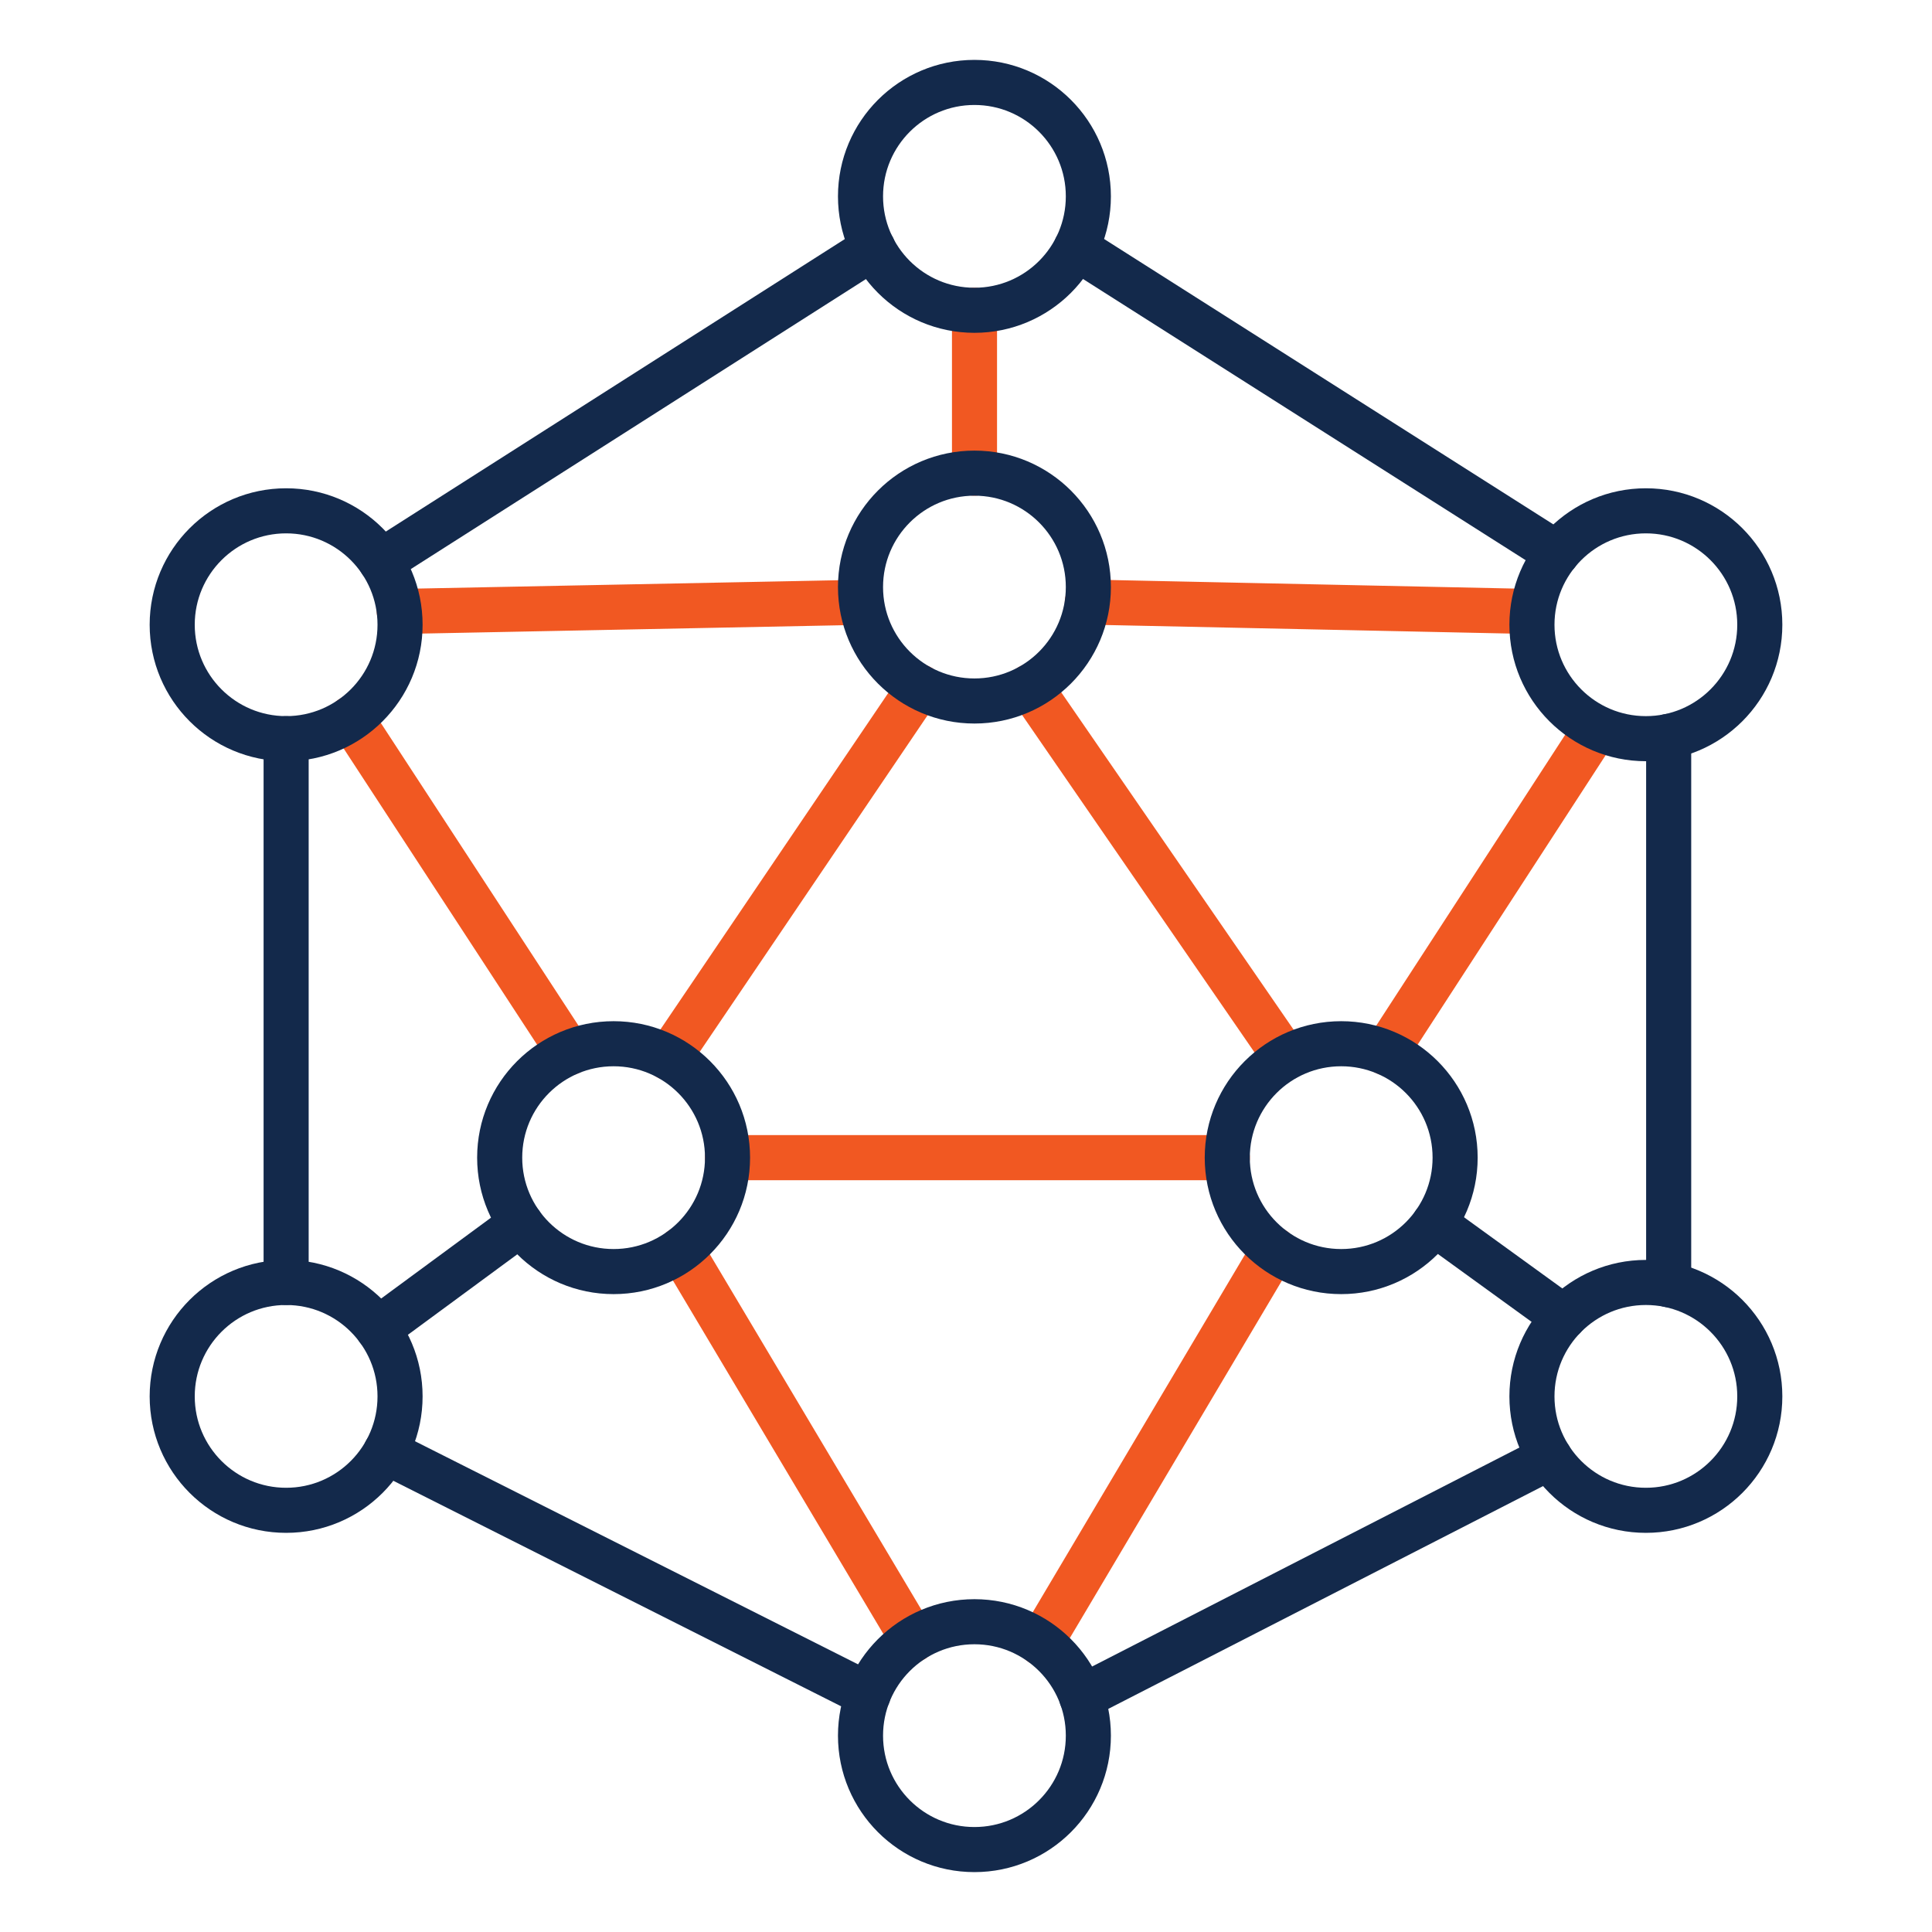 <?xml version="1.0" encoding="UTF-8"?>
<svg xmlns="http://www.w3.org/2000/svg" id="Layer_1" data-name="Layer 1" viewBox="0 0 300 300">
  <defs>
    <style>
      .cls-1 {
        stroke: #f15822;
      }

      .cls-1, .cls-2 {
        fill: none;
        stroke-linecap: round;
        stroke-linejoin: round;
        stroke-width: 7px;
      }

      .cls-2 {
        stroke: #13294b;
      }
    </style>
  </defs>
  <g id="g1270">
    <g id="g1276">
      <path id="path1278" class="cls-2" d="m240.63,226.3l-72.67,37.24"></path>
    </g>
  </g>
  <g id="g1280">
    <path id="path1282" class="cls-2" d="m259.11,114.34v85.15"></path>
  </g>
  <g id="g1284">
    <path id="path1286" class="cls-2" d="m167.09,38.49l74.69,47.45"></path>
  </g>
  <g id="g1288">
    <path id="path1290" class="cls-2" d="m59.14,87.18l76.41-48.69"></path>
  </g>
  <g id="g1292">
    <path id="path1294" class="cls-2" d="m44.43,199.14v-84.44"></path>
  </g>
  <g id="g1298">
    <g id="g1304">
      <path id="path1306" class="cls-2" d="m134.81,263.15l-74.92-37.73"></path>
    </g>
  </g>
  <g id="g1308">
    <path id="path1310" class="cls-2" d="m80.87,190.02l-22.19,16.33"></path>
  </g>
  <g id="g1312">
    <path id="path1314" class="cls-1" d="m54.49,111.55l33.9,51.91"></path>
  </g>
  <g id="g1316">
    <path id="path1318" class="cls-2" d="m222.7,189.98l20.13,14.58"></path>
  </g>
  <g id="g1320">
    <path id="path1322" class="cls-1" d="m247.48,113.68l-32.33,49.78"></path>
  </g>
  <g id="g1324">
    <path id="path1326" class="cls-1" d="m133.63,93.53l-71.63,1.42"></path>
  </g>
  <g id="g1328">
    <path id="path1330" class="cls-1" d="m237.88,94.95l-69.04-1.46"></path>
  </g>
  <g id="g1332">
    <path id="path1334" class="cls-1" d="m103.8,164.25l39-57.6"></path>
  </g>
  <g id="g1336">
    <path id="path1338" class="cls-1" d="m190.58,179.76h-77.61"></path>
  </g>
  <g id="g1340">
    <path id="path1342" class="cls-1" d="m159.92,106.61l39.71,57.65"></path>
  </g>
  <g id="g1344">
    <path id="path1346" class="cls-1" d="m141.78,254.62l-36.07-60.58"></path>
  </g>
  <g id="g1348">
    <path id="path1350" class="cls-1" d="m197.84,194.04l-36.24,61.08"></path>
  </g>
  <g id="g1352">
    <path id="path1354" class="cls-1" d="m151.32,73.47v-25.29"></path>
  </g>
  <g id="g1358">
    <g id="g1364">
      <path id="path1366" class="cls-2" d="m169,91.16c0,9.77-7.92,17.69-17.69,17.69s-17.69-7.92-17.69-17.69,7.92-17.69,17.69-17.69,17.69,7.92,17.69,17.69Z"></path>
    </g>
    <g id="g1368">
      <path id="path1370" class="cls-2" d="m112.97,179.76c0,9.77-7.92,17.69-17.69,17.69s-17.69-7.92-17.69-17.69,7.92-17.69,17.69-17.69,17.69,7.92,17.69,17.69Z"></path>
    </g>
    <g id="g1372">
      <path id="path1374" class="cls-2" d="m225.95,179.76c0,9.77-7.92,17.69-17.69,17.69s-17.69-7.92-17.69-17.69,7.92-17.69,17.69-17.69,17.69,7.92,17.69,17.69Z"></path>
    </g>
    <g id="g1376">
      <path id="path1378" class="cls-2" d="m273.26,97.01c0,9.77-7.92,17.69-17.69,17.69s-17.69-7.92-17.69-17.69,7.92-17.69,17.69-17.69,17.69,7.92,17.69,17.69Z"></path>
    </g>
    <g id="g1380">
      <path id="path1382" class="cls-2" d="m273.26,216.83c0,9.77-7.92,17.69-17.69,17.69s-17.69-7.92-17.69-17.69,7.92-17.69,17.69-17.69,17.69,7.92,17.69,17.69Z"></path>
    </g>
    <g id="g1384">
      <path id="path1386" class="cls-2" d="m62.12,216.83c0,9.77-7.92,17.69-17.69,17.69s-17.69-7.92-17.69-17.69,7.92-17.69,17.69-17.69,17.69,7.92,17.69,17.69Z"></path>
    </g>
    <g id="g1388">
      <path id="path1390" class="cls-2" d="m62.12,97.01c0,9.77-7.92,17.69-17.69,17.69s-17.69-7.92-17.69-17.69,7.92-17.69,17.69-17.69,17.69,7.92,17.69,17.69Z"></path>
    </g>
    <g id="g1392">
      <path id="path1394" class="cls-2" d="m169,30.49c0,9.77-7.92,17.69-17.69,17.69s-17.69-7.92-17.69-17.69,7.92-17.69,17.69-17.69,17.69,7.92,17.69,17.69Z"></path>
    </g>
    <g id="g1396">
      <path id="path1398" class="cls-2" d="m169,269.51c0,9.77-7.92,17.69-17.69,17.69s-17.69-7.92-17.69-17.69,7.92-17.69,17.69-17.69,17.69,7.92,17.69,17.69Z"></path>
    </g>
  </g>
</svg>
